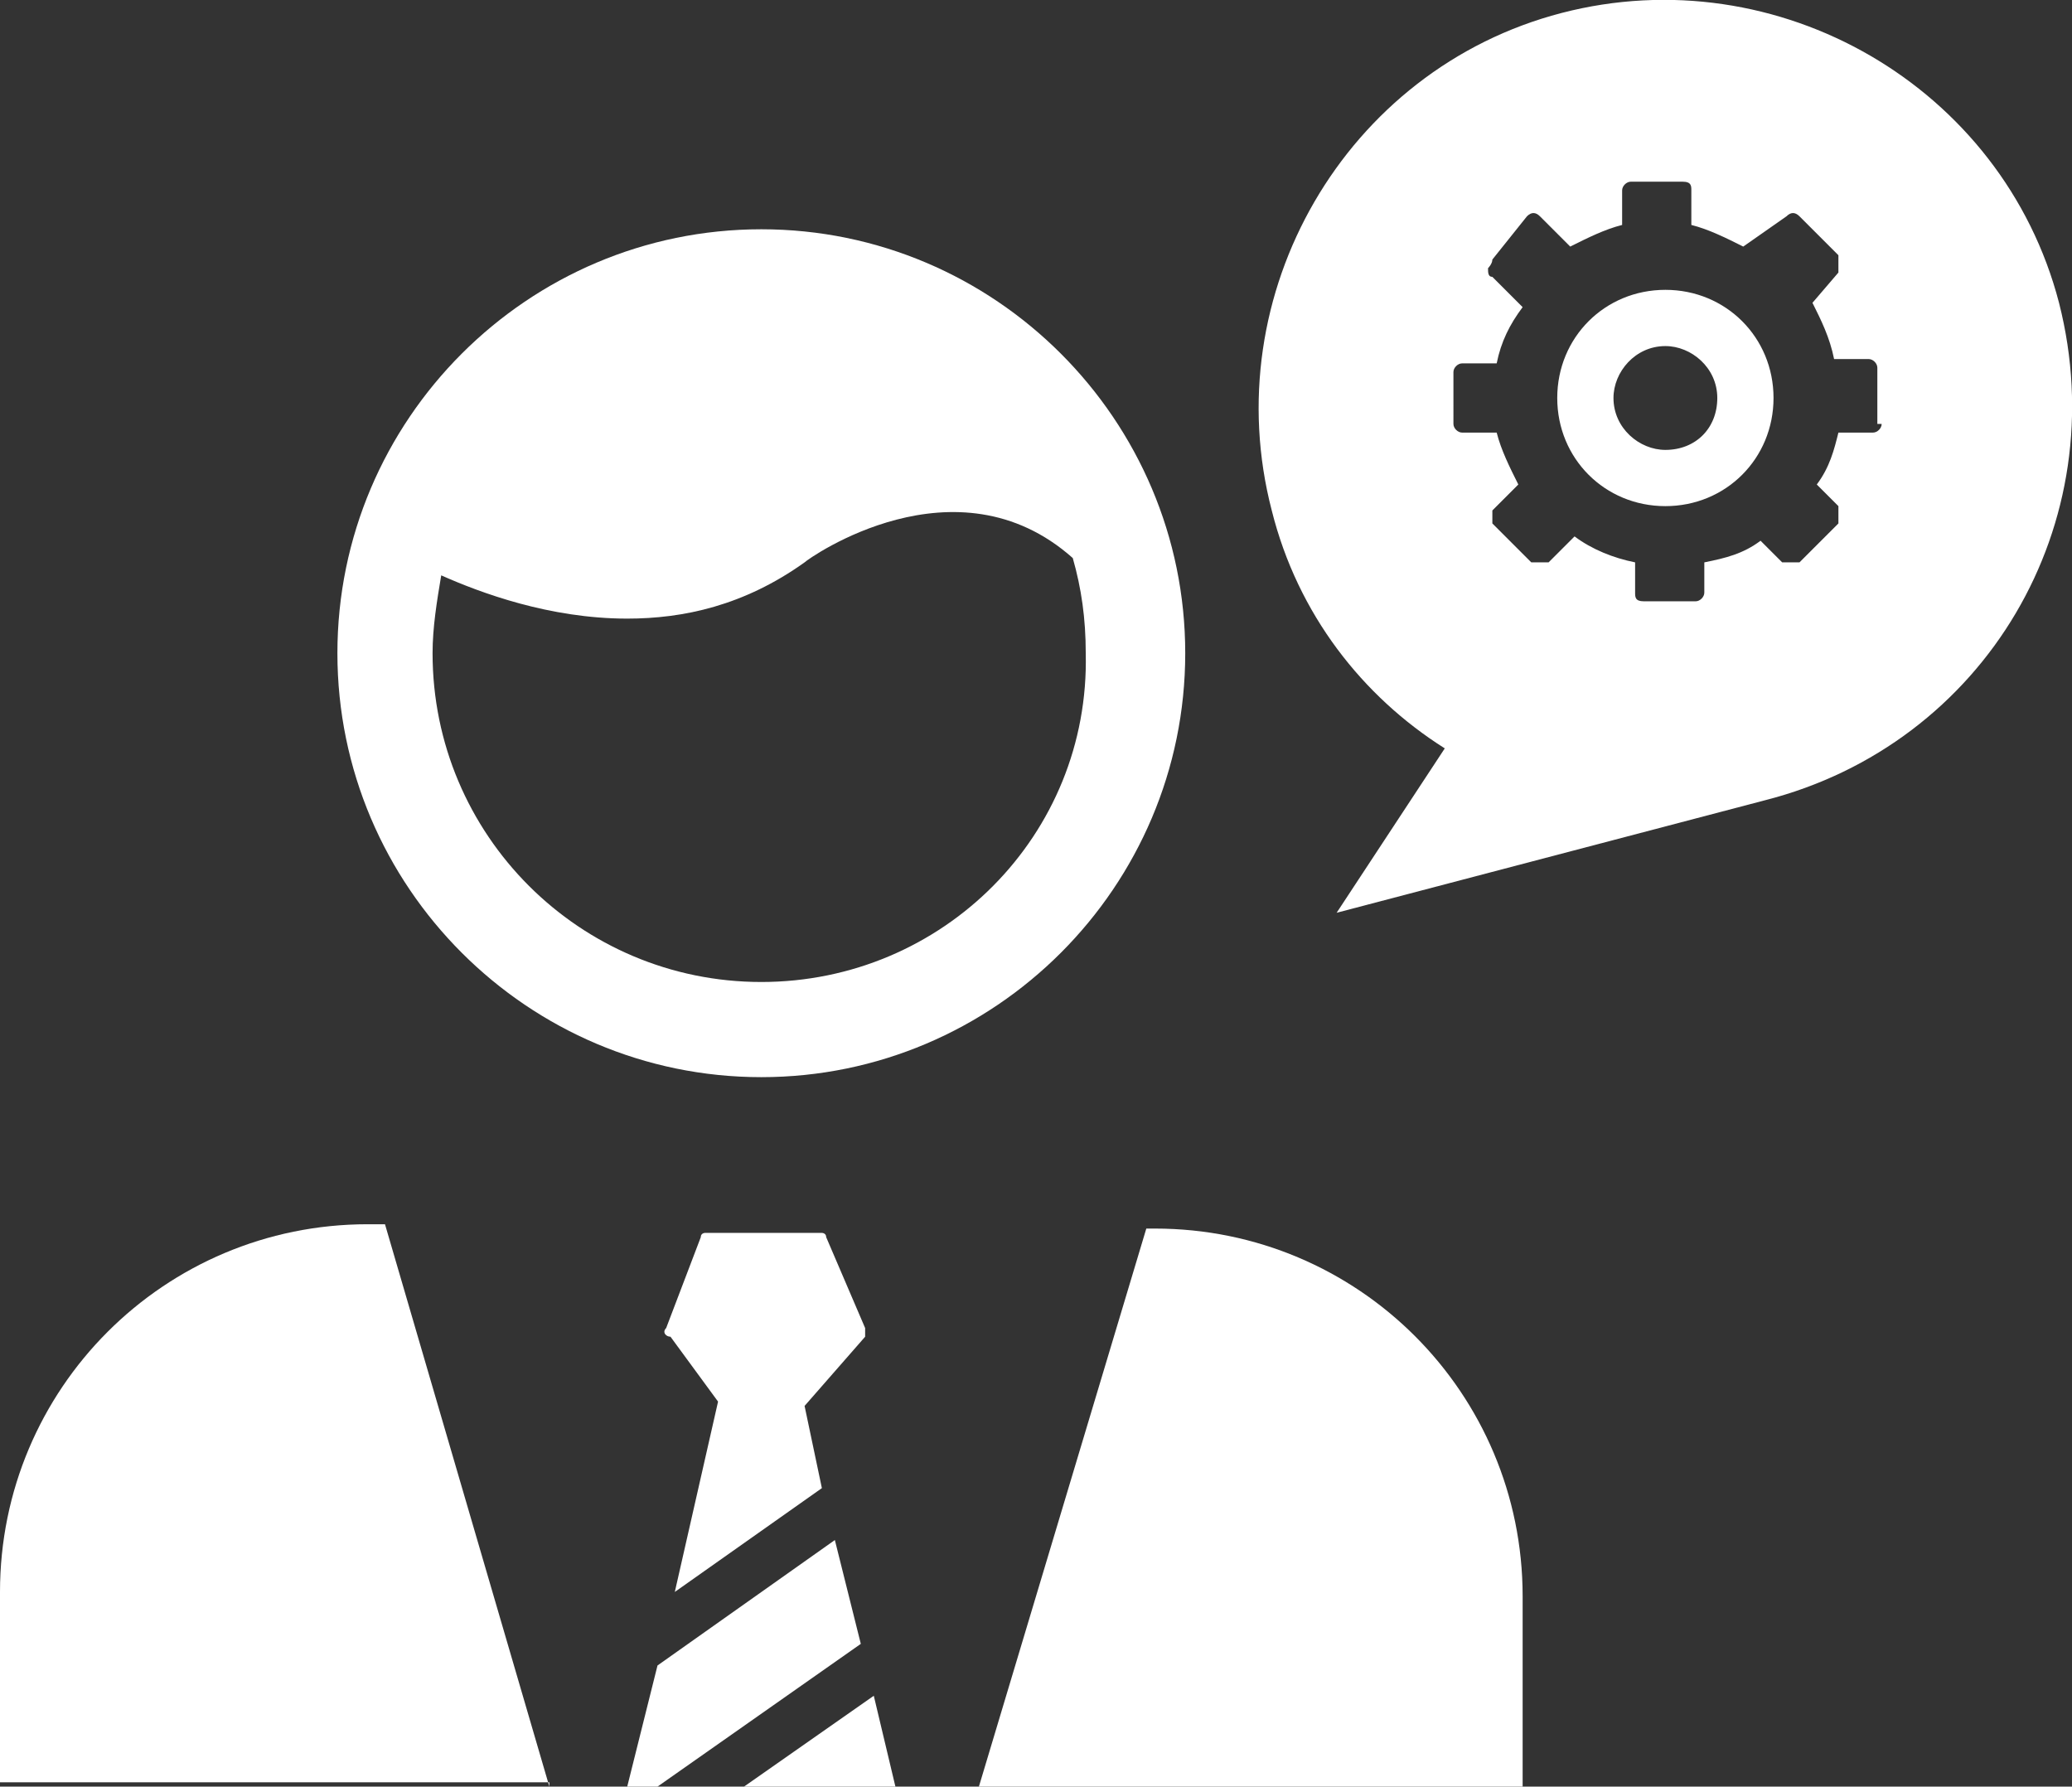 <?xml version="1.0" encoding="utf-8"?>
<!-- Generator: Adobe Illustrator 19.2.1, SVG Export Plug-In . SVG Version: 6.00 Build 0)  -->
<svg version="1.1" id="Calque_1" xmlns="http://www.w3.org/2000/svg" xmlns:xlink="http://www.w3.org/1999/xlink" x="0px" y="0px"
	 viewBox="0 0 47.9 41.3" style="enable-background:new 0 0 47.9 41.3;" xml:space="preserve">
<rect x="0" y="0" width="47.9" height="41.3" fill="#333333" stroke="none"/>
<style type="text/css">
	.st0{clip-path:url(#SVGID_2_);fill:#FFFFFF;}
	.st1{fill:#FFFFFF;}
	.st2{clip-path:url(#SVGID_4_);fill:#FFFFFF;}
</style>
<g>
	<defs>
		<rect id="SVGID_1_" y="0" width="47.9" height="41.3"/>
	</defs>
	<clipPath id="SVGID_2_">
		<use xlink:href="#SVGID_1_"  style="overflow:visible;"/>
	</clipPath>
	<path class="st0" d="M16.6,32.4l-1,4.4l3.4-2.4l-0.4-1.9l1.4-1.6c0,0,0-0.1,0-0.2l-0.9-2.1c0-0.1-0.1-0.1-0.1-0.1h-2.7
		c0,0-0.1,0-0.1,0.1l-0.8,2.1c-0.1,0.1,0,0.2,0.1,0.2L16.6,32.4z"/>
	<path class="st0" d="M17.6,22.7c-4.2,0-7.6-3.4-7.6-7.6c0-0.6,0.1-1.2,0.2-1.8c0.9,0.4,2.5,1,4.3,1c1.3,0,2.7-0.3,4.1-1.3
		c0.1-0.1,3.5-2.5,6.2-0.1c0.2,0.7,0.3,1.4,0.3,2.2C25.2,19.3,21.8,22.7,17.6,22.7 M17.6,5.3c-5.4,0-9.8,4.4-9.8,9.8
		s4.4,9.8,9.8,9.8c5.4,0,9.8-4.4,9.8-9.8S23,5.3,17.6,5.3"/>
</g>
<polygon class="st1" points="17.2,41.3 20.7,41.3 20.2,39.2 "/>
<polygon class="st1" points="15.2,38.5 14.5,41.3 15.2,41.3 19.9,38 19.3,35.6 "/>
<g>
	<defs>
		<rect id="SVGID_3_" y="0" width="47.9" height="41.3"/>
	</defs>
	<clipPath id="SVGID_4_">
		<use xlink:href="#SVGID_3_"  style="overflow:visible;"/>
	</clipPath>
	<path class="st2" d="M35.2,41.3v-4.4c0-4.7-3.8-8.5-8.5-8.5h-0.2l-3.9,13H35.2z"/>
	<path class="st2" d="M12.7,41.3l-3.8-13H8.5c-4.7,0-8.5,3.8-8.5,8.5v4.4H12.7z"/>
	<path class="st2" d="M38.5,10.4c-0.6,0-1.2-0.5-1.2-1.2c0-0.6,0.5-1.2,1.2-1.2c0.6,0,1.2,0.5,1.2,1.2C39.7,9.9,39.2,10.4,38.5,10.4
		 M38.5,6.7c-1.4,0-2.5,1.1-2.5,2.5s1.1,2.5,2.5,2.5c1.4,0,2.5-1.1,2.5-2.5C41,7.8,39.9,6.7,38.5,6.7"/>
	<path class="st2" d="M43.5,9.8c0,0.1-0.1,0.2-0.2,0.2h-0.8c-0.1,0.4-0.2,0.8-0.5,1.2l0.5,0.5c0,0,0,0.1,0,0.2c0,0.1,0,0.2,0,0.2
		l-0.9,0.9c0,0-0.1,0-0.2,0c0,0-0.2,0-0.2,0l-0.5-0.5c-0.4,0.3-0.8,0.4-1.3,0.5v0.7c0,0.1-0.1,0.2-0.2,0.2h-1.2
		c-0.2,0-0.2-0.1-0.2-0.2v-0.7c-0.5-0.1-1-0.3-1.4-0.6l-0.6,0.6c0,0-0.1,0-0.2,0c0,0-0.1,0-0.2,0l-0.9-0.9c0,0,0,0,0-0.1
		c0,0,0-0.1,0-0.2l0.6-0.6c-0.2-0.4-0.4-0.8-0.5-1.2h-0.8c-0.1,0-0.2-0.1-0.2-0.2V8.6c0-0.1,0.1-0.2,0.2-0.2h0.8
		c0.1-0.5,0.3-0.9,0.6-1.3l-0.7-0.7c-0.1,0-0.1-0.1-0.1-0.2c0,0,0.1-0.1,0.1-0.2L35.3,5c0.1-0.1,0.2-0.1,0.3,0l0.7,0.7
		c0.4-0.2,0.8-0.4,1.2-0.5V4.4c0-0.1,0.1-0.2,0.2-0.2h1.2c0.2,0,0.2,0.1,0.2,0.2v0.8c0.4,0.1,0.8,0.3,1.2,0.5L41.3,5
		c0.1-0.1,0.2-0.1,0.3,0l0.9,0.9c0,0,0,0.1,0,0.2c0,0.1,0,0.2,0,0.2L41.9,7c0.2,0.4,0.4,0.8,0.5,1.3h0.8c0.1,0,0.2,0.1,0.2,0.2V9.8z
		 M47.6,7c-1.3-5-6.5-8-11.5-6.7c-5,1.3-8,6.5-6.7,11.5c0.6,2.4,2.1,4.3,4,5.5l-2.5,3.8l9.9-2.6C45.9,17.2,48.9,12.1,47.6,7"/>
</g>
</svg>
